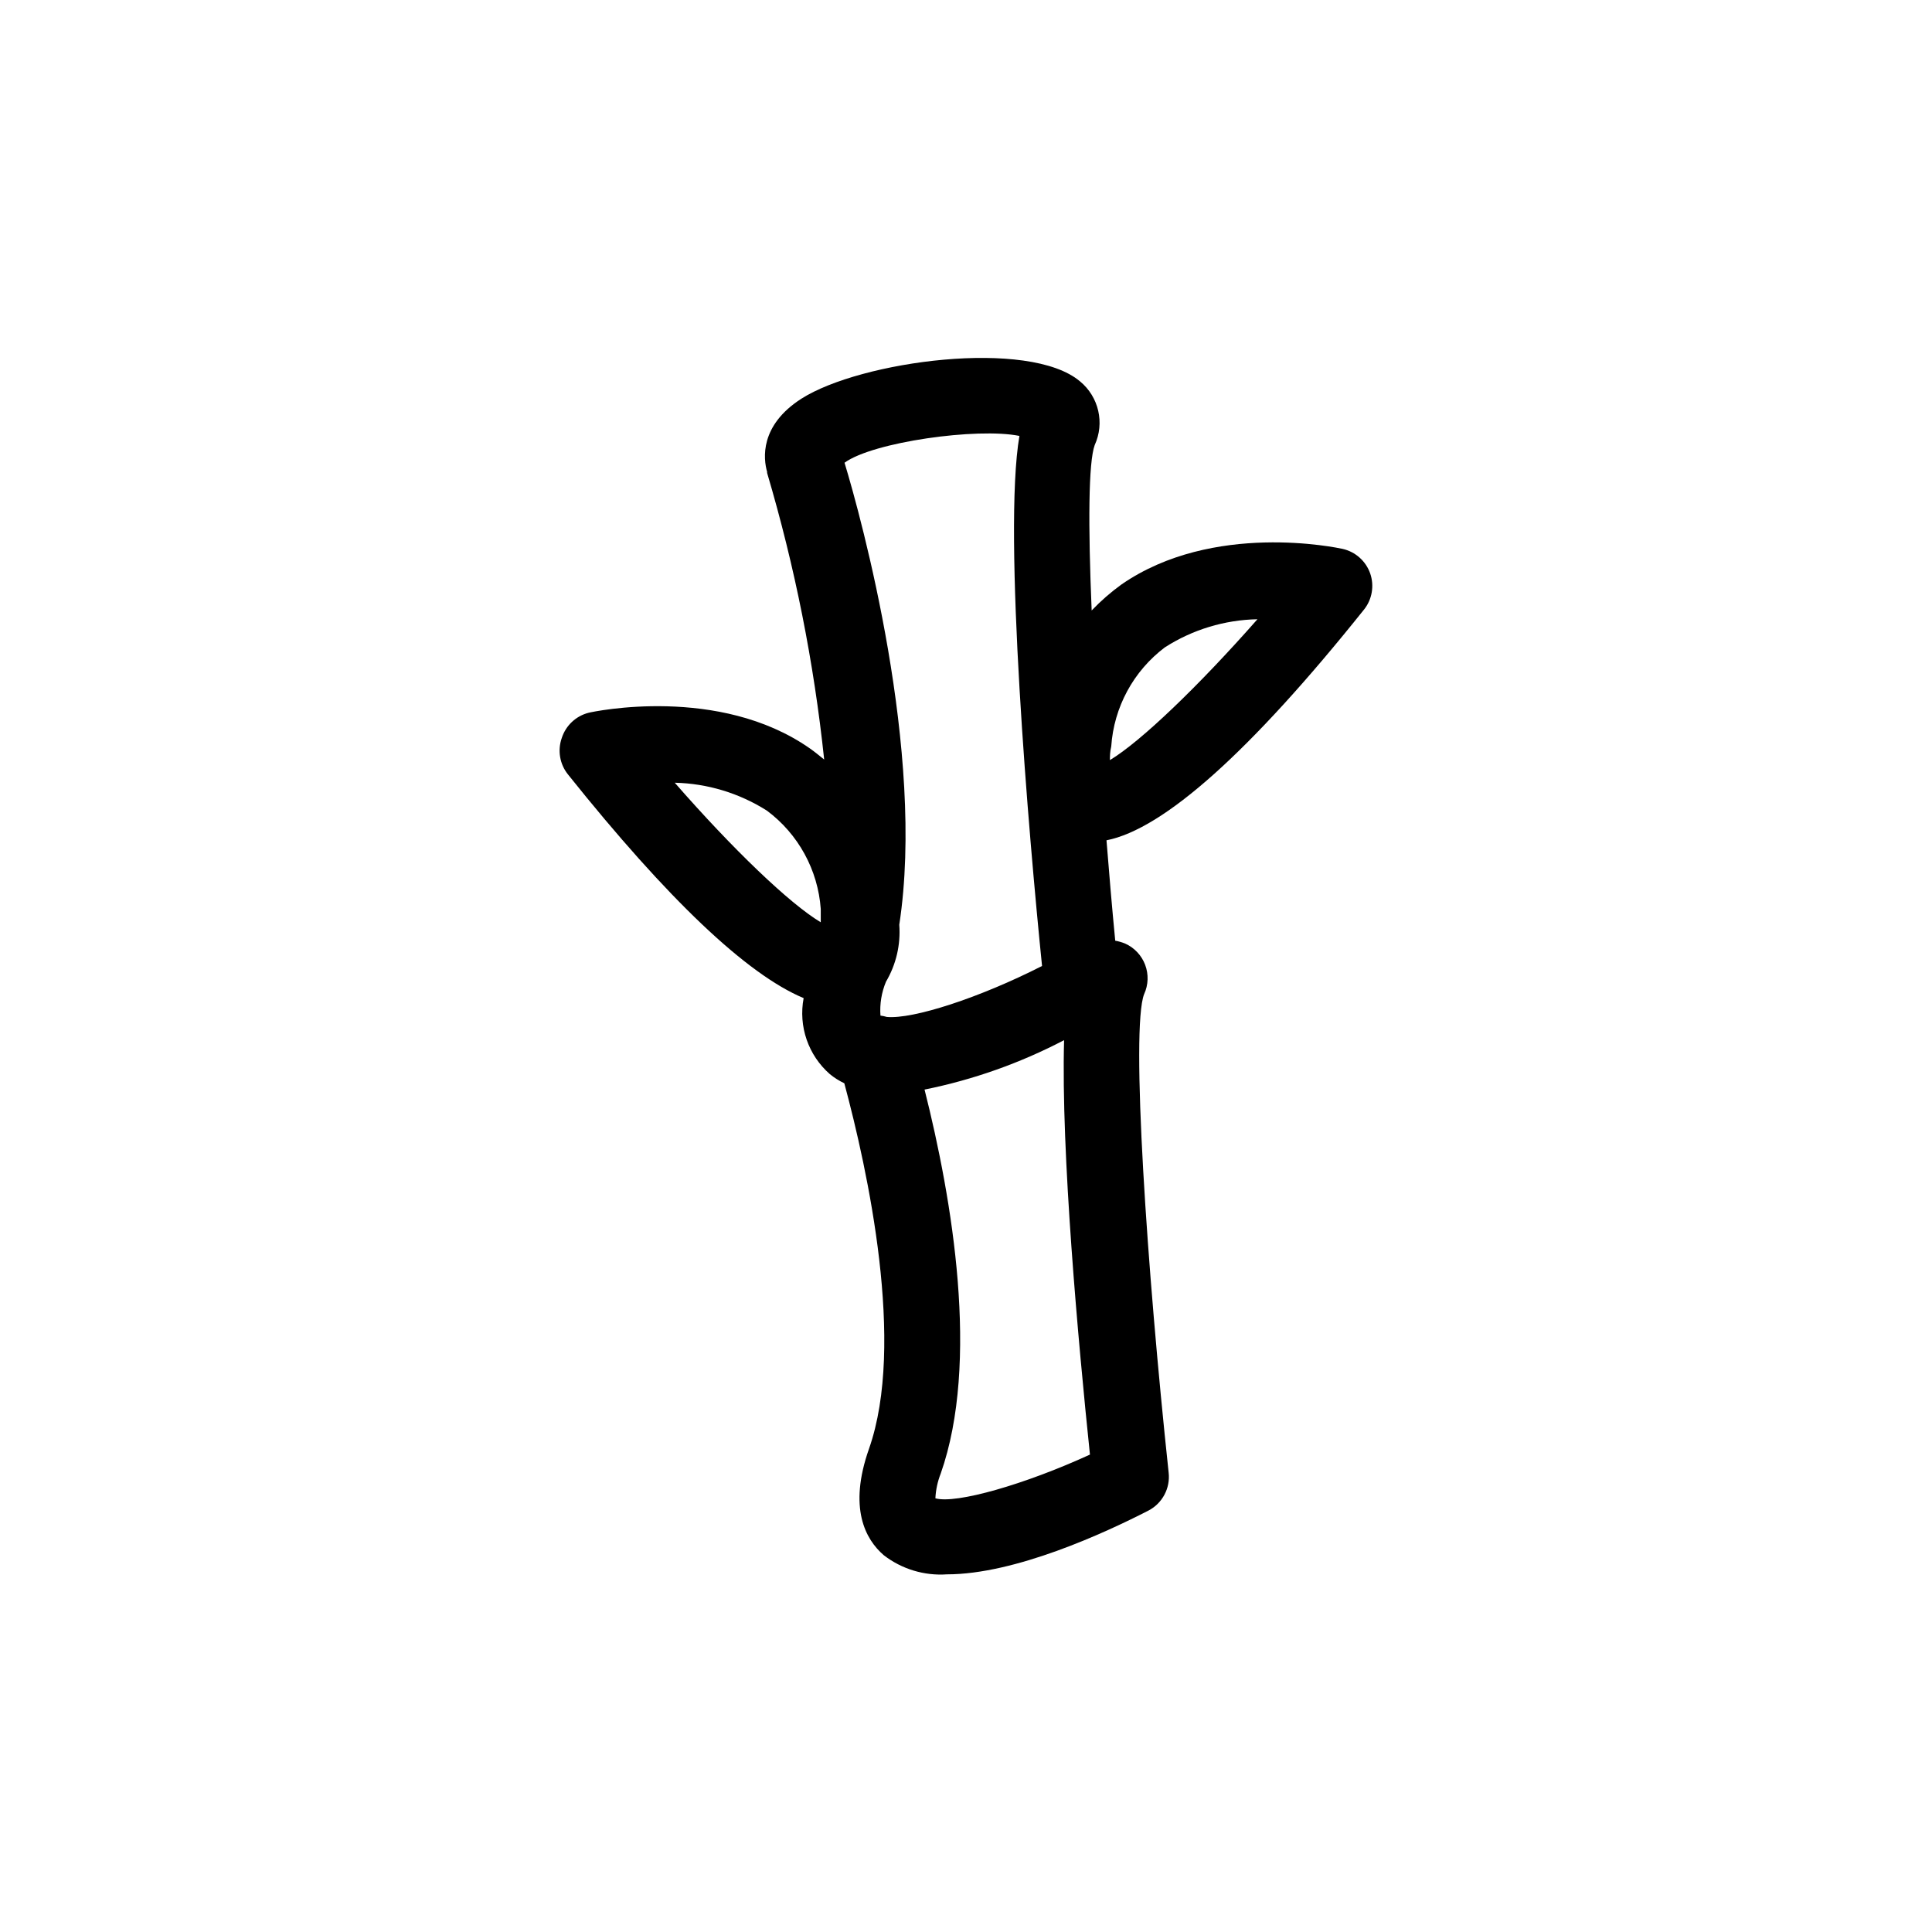 <?xml version="1.0" encoding="UTF-8"?>
<!-- Uploaded to: SVG Repo, www.svgrepo.com, Generator: SVG Repo Mixer Tools -->
<svg fill="#000000" width="800px" height="800px" version="1.1" viewBox="144 144 512 512" xmlns="http://www.w3.org/2000/svg">
 <path d="m507.11 295.96c-1.152-3.281-3.914-5.738-7.305-6.5-1.414-0.301-34.312-7.356-58.594 9.422-2.844 2.055-5.488 4.367-7.91 6.902-0.957-22.621-0.855-39.297 0.805-43.832 2.684-5.852 1.09-12.781-3.879-16.875-13.504-11.438-58.141-5.441-73.859 4.586-11.082 7.106-10.078 15.922-9.07 19.398l0.004-0.004c-0.023 0.098-0.023 0.203 0 0.301 7.34 24.797 12.402 50.211 15.113 75.926-1.258-1.008-2.519-2.066-3.828-2.973-24.031-16.777-57.184-9.773-58.594-9.422-3.352 0.852-6.035 3.363-7.106 6.652-1.172 3.285-0.562 6.945 1.613 9.672 26.5 33.152 47.41 53 62.473 59.297-1.418 7.477 1.227 15.145 6.953 20.152 1.176 0.957 2.461 1.77 3.828 2.418 6.195 23.074 16.273 69.121 6.551 96.832-5.543 15.719-0.957 24.031 3.879 28.215 4.777 3.699 10.75 5.512 16.777 5.09 18.035 0 41.766-10.934 53.352-16.879 3.715-1.918 5.859-5.926 5.391-10.074-5.742-53.758-10.078-117.59-6.5-126.81l0.004-0.004c1.121-2.441 1.219-5.231 0.273-7.75-0.945-2.516-2.859-4.551-5.312-5.648-0.844-0.344-1.723-0.598-2.621-0.758-0.855-8.816-1.613-17.785-2.316-26.602 15.113-2.973 38.09-23.426 68.215-61.113v0.004c2.176-2.707 2.805-6.344 1.664-9.625zm-92.953-36.426c-4.434 25.746 2.519 106.2 5.996 140.46-16.625 8.465-34.207 14.156-41.16 13.504l-0.004-0.004c-0.543-0.164-1.098-0.281-1.66-0.352-0.219-3.062 0.281-6.133 1.461-8.969 2.691-4.559 3.922-9.832 3.527-15.113 7.004-45.594-10.078-107.87-14.508-122.43 7.504-5.492 35.211-9.371 46.348-7.106zm-91.34 91.895c8.664 0.199 17.113 2.762 24.434 7.406 8.312 6.199 13.516 15.707 14.258 26.047v2.469 1.059c-8.211-4.887-23.379-19.445-38.691-36.98zm69.07 189.64c0.109-2.246 0.586-4.461 1.41-6.551 10.379-29.523 3.074-72.598-4.281-101.77 12.883-2.598 25.332-7.008 36.98-13.098-0.855 29.523 3.777 80.309 6.852 109.83-17.23 7.906-35.52 13.148-40.961 11.586zm46.25-195.53c0-1.059 0-2.266 0.352-3.727v-0.004c0.699-10.398 5.887-19.977 14.207-26.25 7.332-4.707 15.828-7.285 24.539-7.453-15.52 17.633-30.887 32.395-39.098 37.332z"/>
</svg>